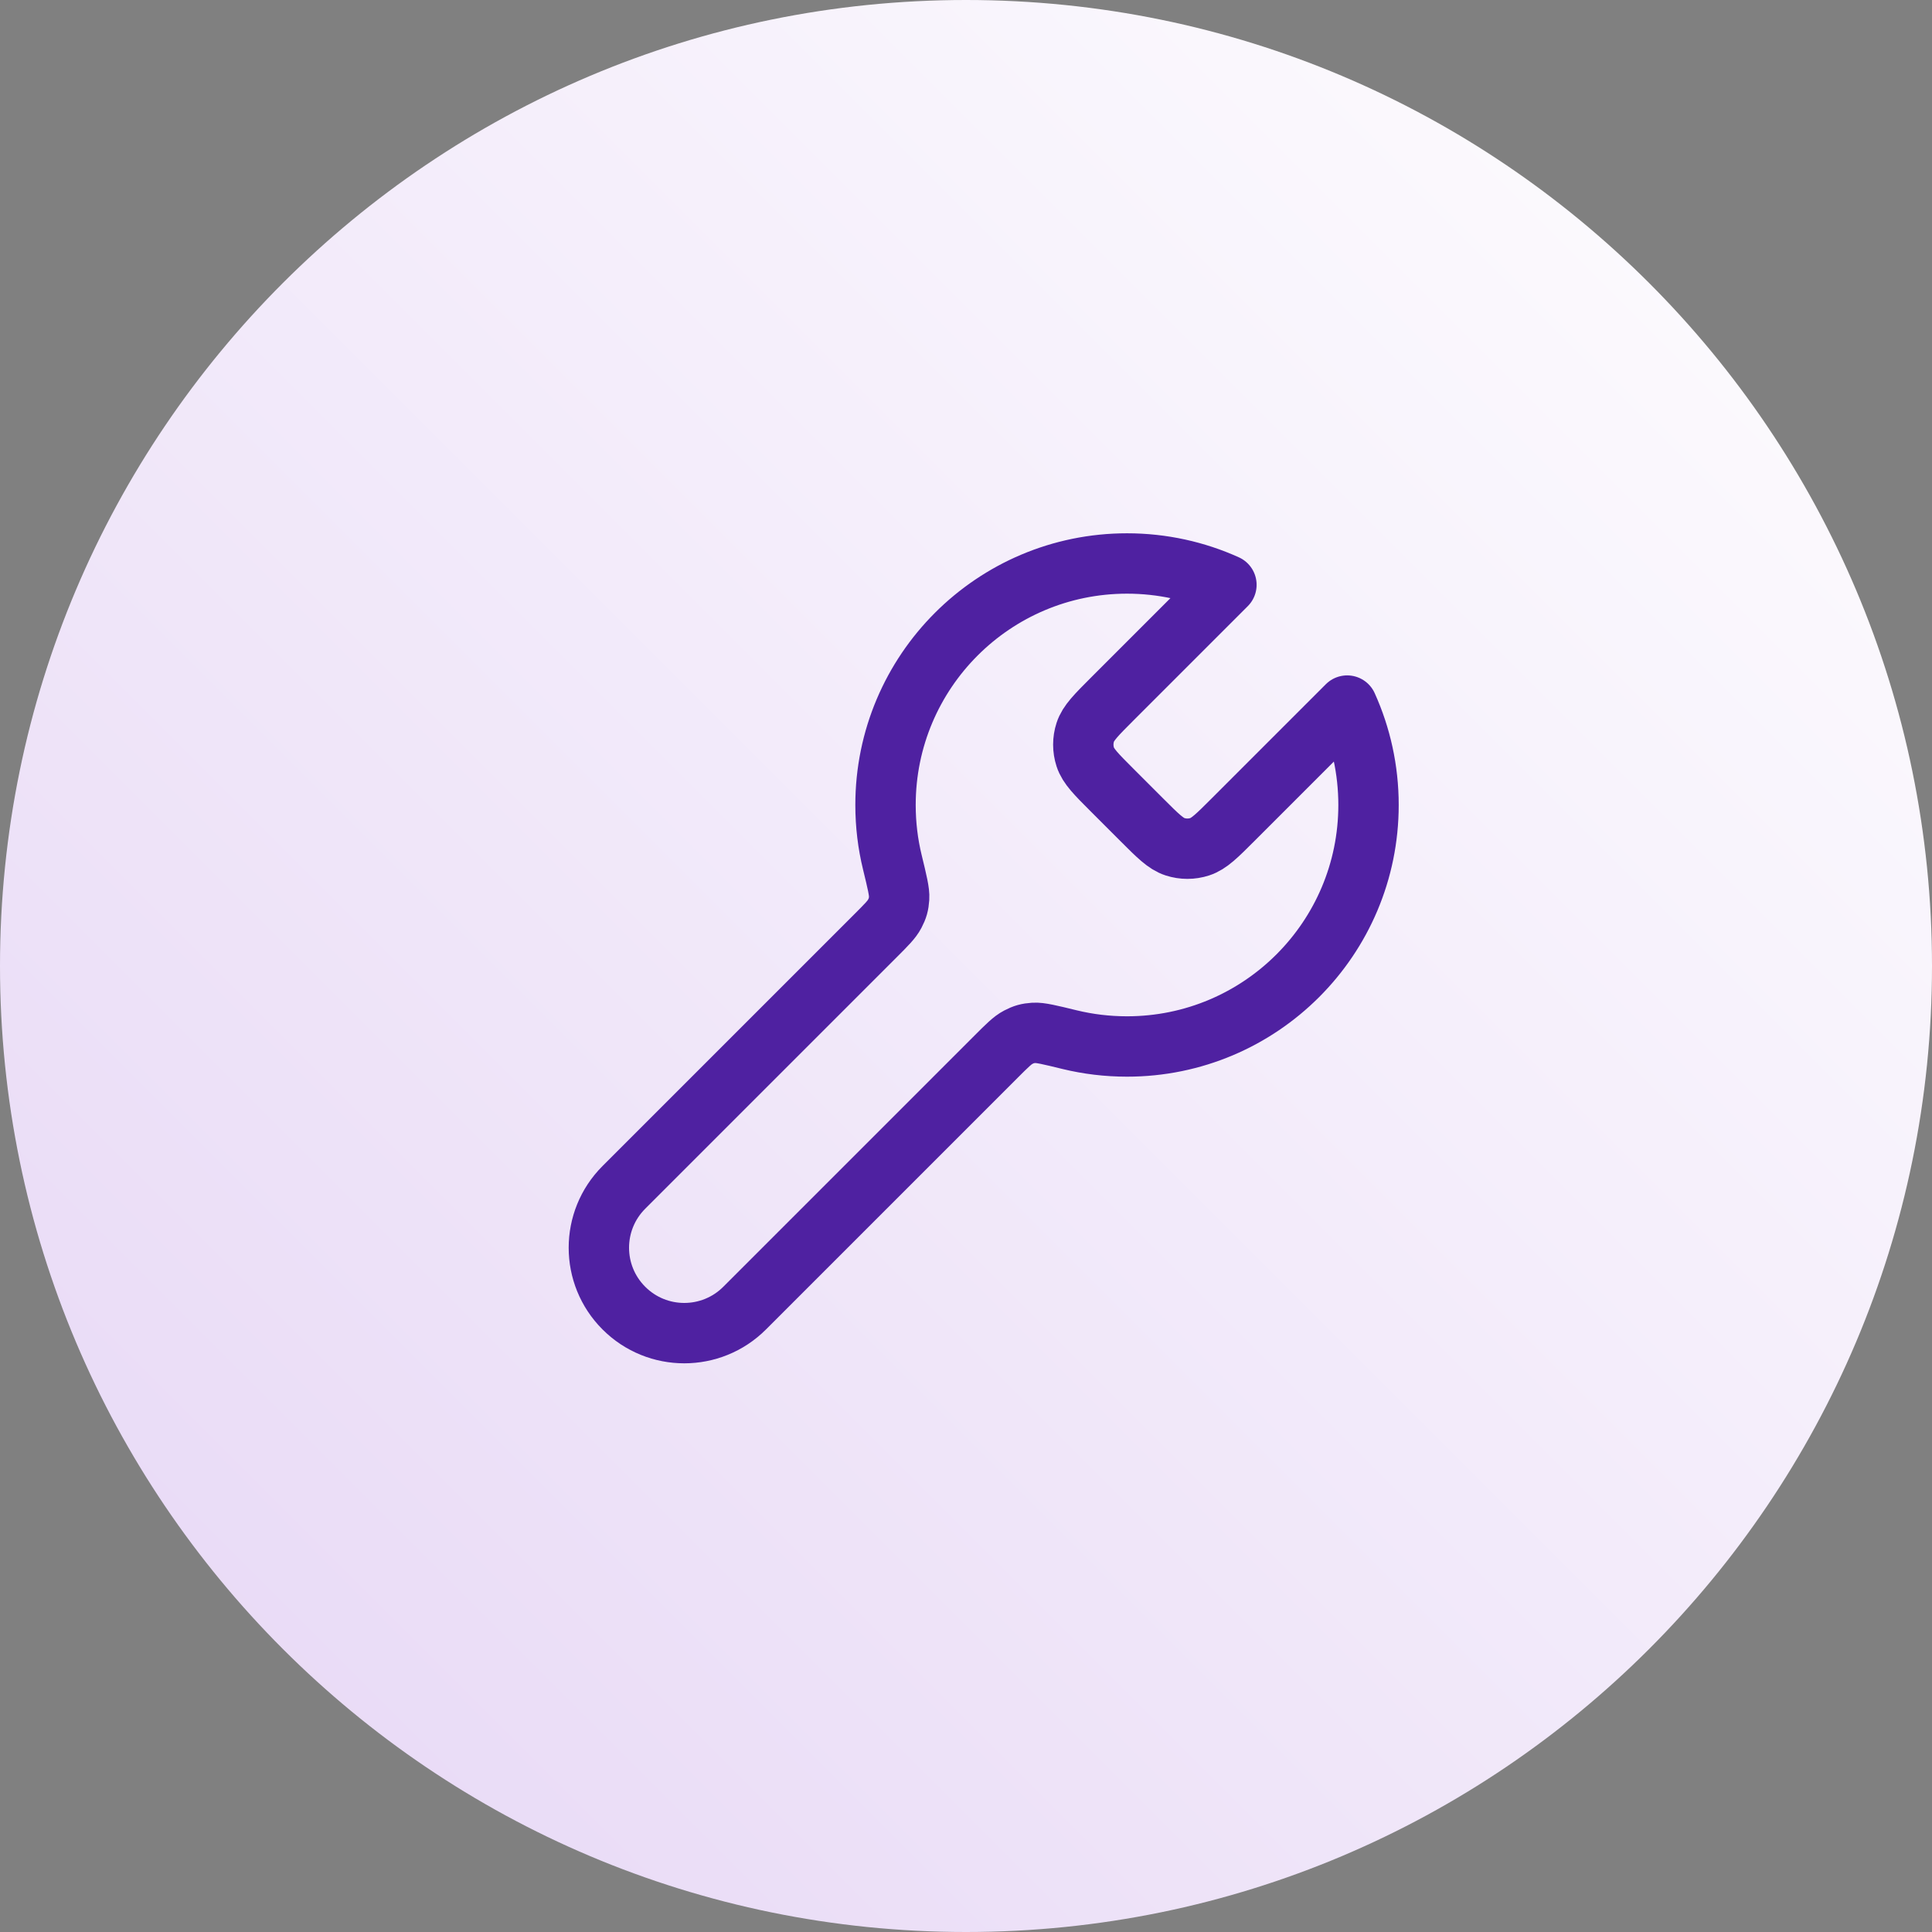 <svg width="64" height="64" viewBox="0 0 64 64" fill="none" xmlns="http://www.w3.org/2000/svg">
    <rect x="0" y="0" width="64" height="64" fill="#808080" stroke="none"/>
    <path d="M0 32C0 14.327 14.327 0 32 0C49.673 0 64 14.327 64 32C64 49.673 49.673 64 32 64C14.327 64 0 49.673 0 32Z" fill="url(#paint0_linear_562_4942)"/>
    <path d="M36.842 26.175C36.314 25.647 36.05 25.383 35.951 25.078C35.864 24.811 35.864 24.522 35.951 24.255C36.05 23.95 36.314 23.686 36.842 23.158L40.627 19.373C39.622 18.919 38.507 18.666 37.334 18.666C32.915 18.666 29.334 22.248 29.334 26.666C29.334 27.321 29.412 27.958 29.561 28.567C29.719 29.219 29.799 29.545 29.785 29.751C29.77 29.967 29.738 30.081 29.638 30.273C29.543 30.457 29.361 30.639 28.997 31.003L20.667 39.333C19.562 40.438 19.562 42.229 20.667 43.333C21.771 44.438 23.562 44.438 24.667 43.333L32.997 35.003C33.361 34.639 33.543 34.457 33.727 34.362C33.919 34.262 34.033 34.23 34.249 34.215C34.455 34.201 34.781 34.281 35.433 34.44C36.042 34.588 36.679 34.666 37.334 34.666C41.752 34.666 45.334 31.085 45.334 26.666C45.334 25.493 45.081 24.378 44.627 23.373L40.842 27.158C40.314 27.686 40.05 27.95 39.745 28.049C39.478 28.136 39.189 28.136 38.922 28.049C38.617 27.95 38.353 27.686 37.825 27.158L36.842 26.175Z" stroke="#4F21A1" stroke-width="2" stroke-linecap="round" stroke-linejoin="round"/>
    <defs>
        <linearGradient id="paint0_linear_562_4942" x1="64" y1="0" x2="0" y2="64" gradientUnits="userSpaceOnUse">
            <stop stop-color="white"/>
            <stop offset="1" stop-color="#E6D6F5"/>
        </linearGradient>
    </defs>
</svg>
